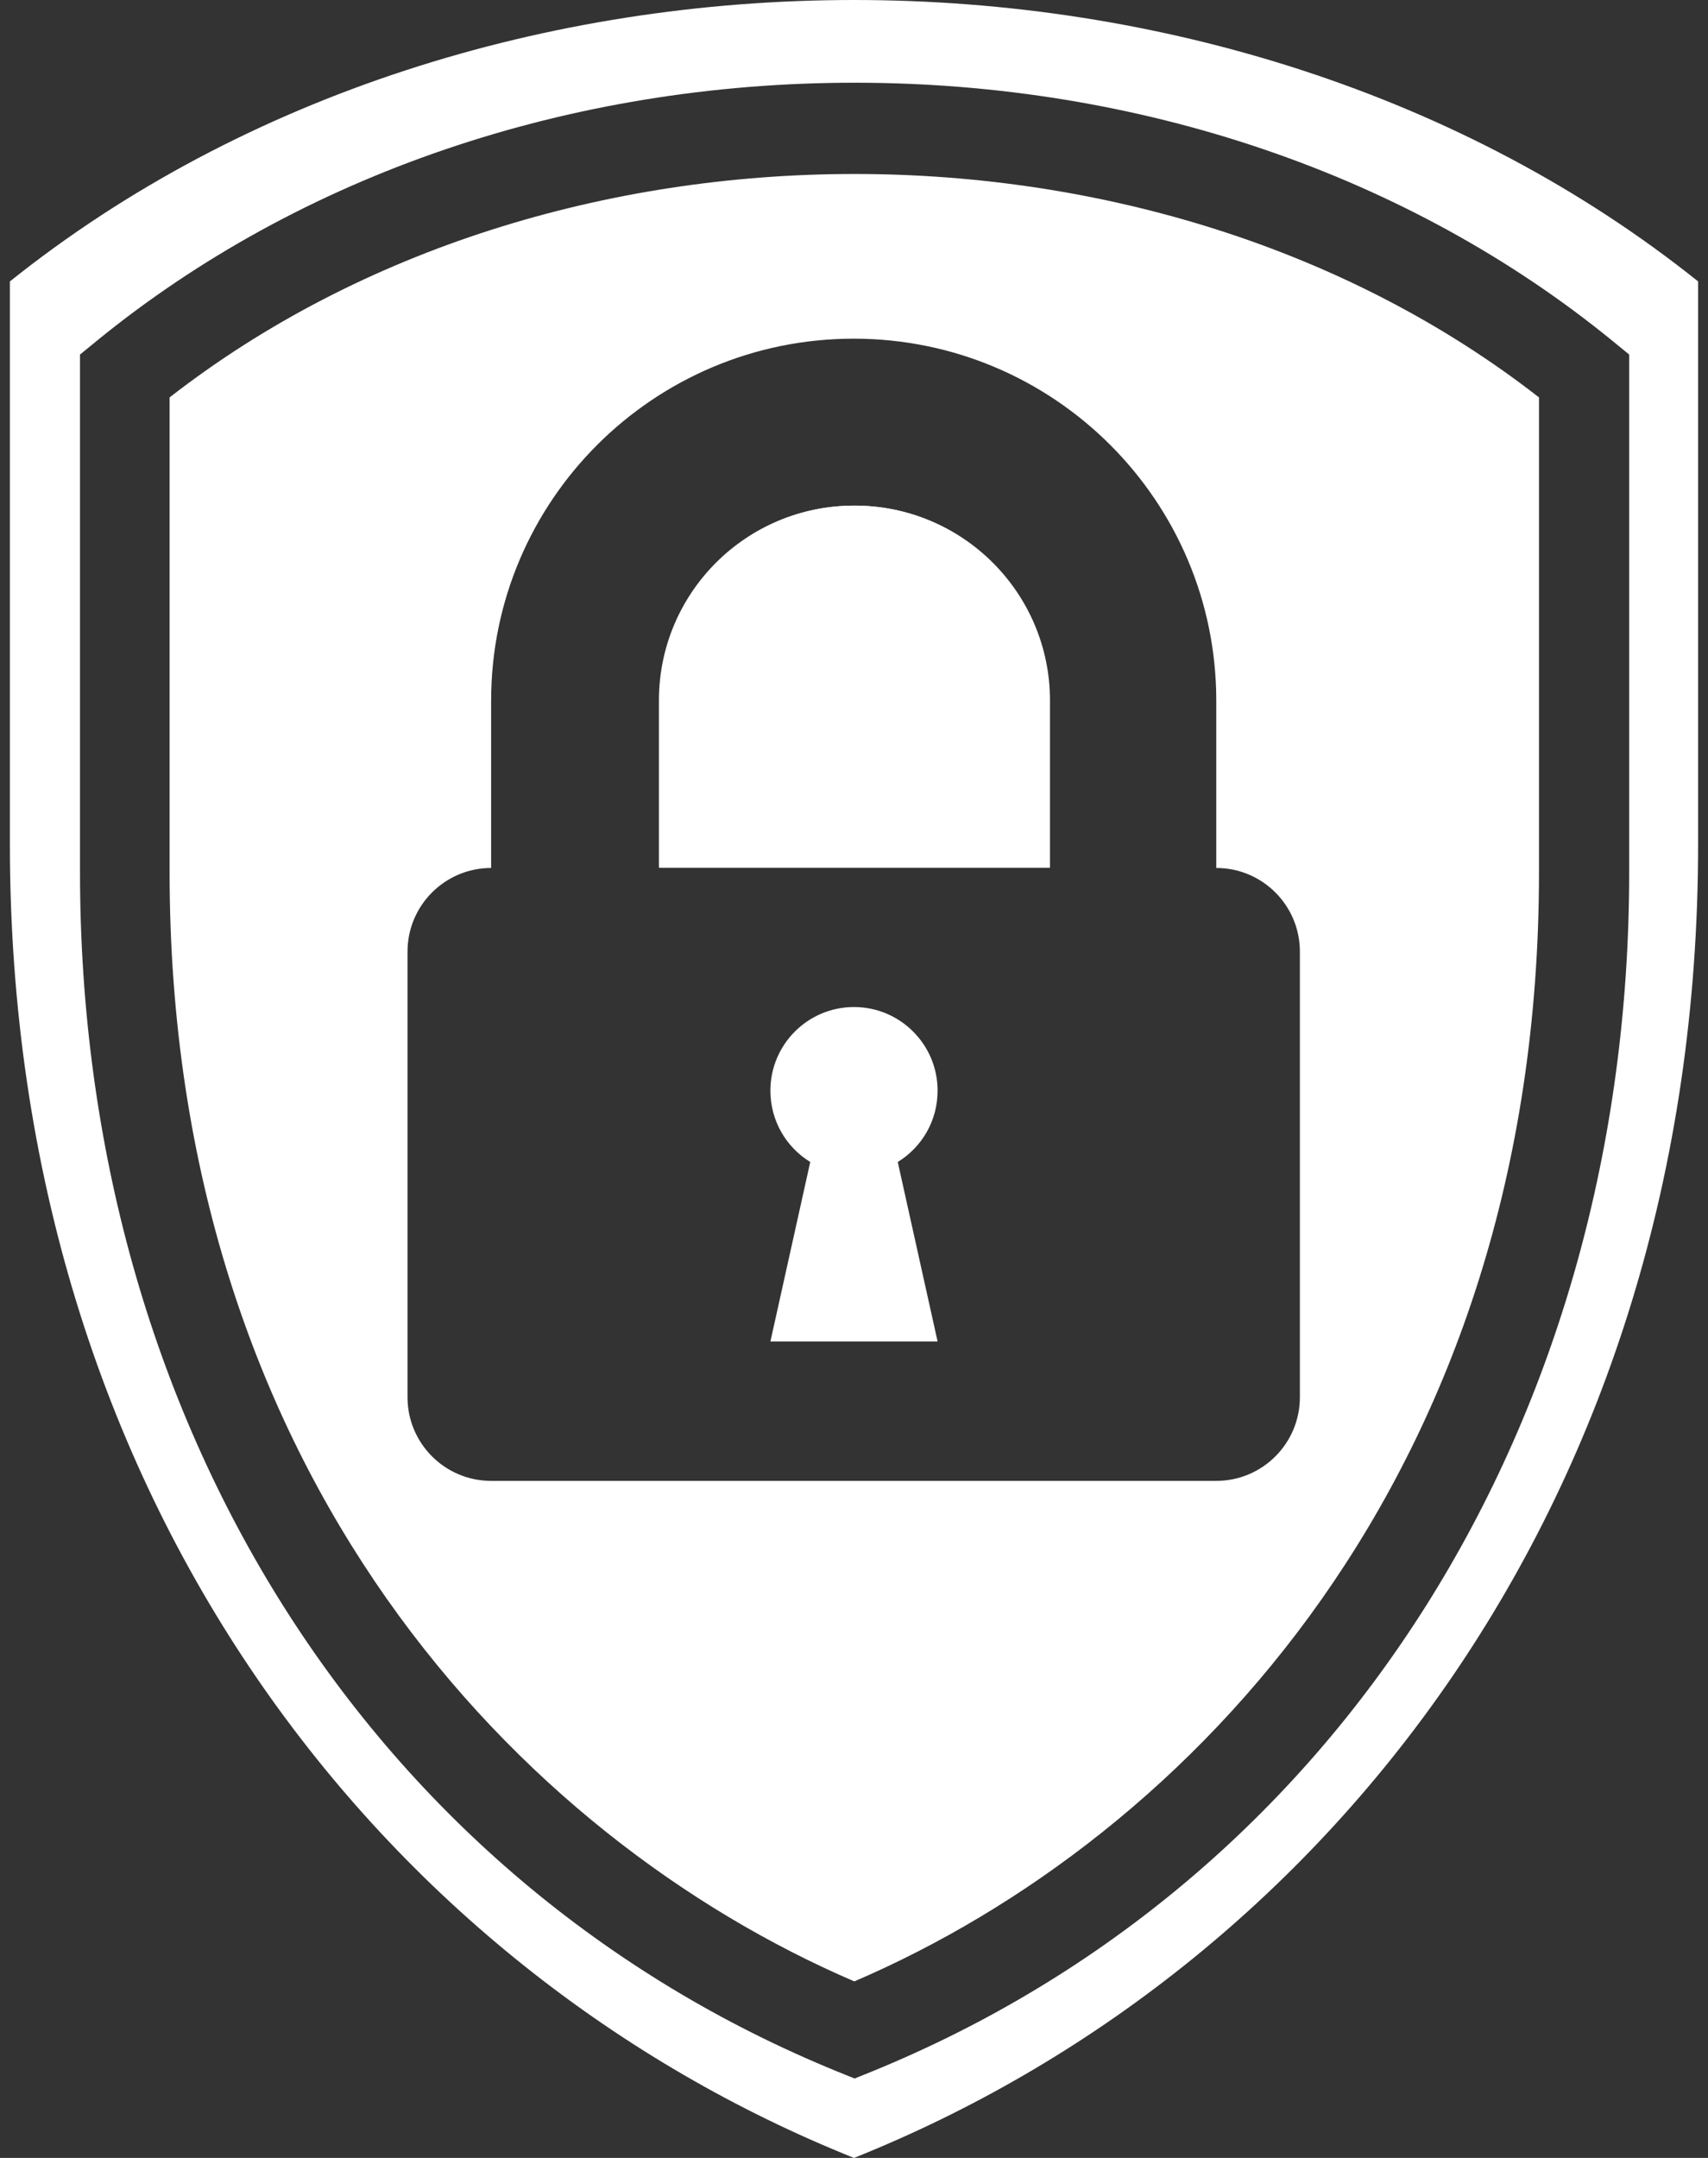 <?xml version="1.0" encoding="UTF-8"?><svg id="_レイヤー_2" xmlns="http://www.w3.org/2000/svg" viewBox="0 0 57 72"><rect x="0" y="0" width="57" height="72" fill="#333333" stroke="none"/><defs><style>.cls-1{fill:#fff;}</style></defs><path class="cls-1" d="M31.29,36.39c0-1.54-1.25-2.79-2.79-2.79s-2.79,1.25-2.79,2.79c0,1.01.53,1.89,1.33,2.38l-1.33,5.99h5.58l-1.33-5.99c.8-.49,1.33-1.37,1.33-2.38Z"/><path class="cls-1" d="M28.5,16.87c-3.6,0-6.51,2.91-6.51,6.5v5.58h13.03v-5.58c0-3.59-2.92-6.5-6.51-6.5h-.01Z"/><path class="cls-1" d="M.33,9.39v18.78c0,21.91,12.52,37.57,28.17,43.83,15.65-6.26,28.17-21.91,28.17-43.83V9.39C41.02-3.13,15.98-3.13.33,9.39ZM54.37,29.1c0,18.33-9.69,33.66-25.28,40.02l-.57.23-.57-.23C12.36,62.76,2.67,47.43,2.67,29.1V11.83l.55-.45C10.03,5.82,19.01,2.76,28.52,2.76s18.49,3.06,25.3,8.62l.55.45s0,17.27,0,17.27Z"/><path class="cls-1" d="M5.66,13.26v15.84c0,20.08,11.7,32.22,22.85,37.01,11.16-4.79,22.85-16.93,22.85-37.01v-15.84c-12.75-9.94-32.93-9.94-45.7,0ZM40.59,23.38v5.58c1.54,0,2.79,1.25,2.79,2.79v14.87c0,1.54-1.25,2.79-2.79,2.79h-24.2c-1.54,0-2.79-1.25-2.79-2.79v-14.87c0-1.54,1.25-2.79,2.79-2.79v-5.58c0-6.67,5.42-12.08,12.1-12.08s12.1,5.41,12.1,12.08Z"/><path class="cls-1" d="M28.52,16.87c-3.6,0-6.51,2.91-6.51,6.5v5.58h13.03v-5.58c0-3.59-2.92-6.5-6.51-6.5h-.01Z"/></svg>